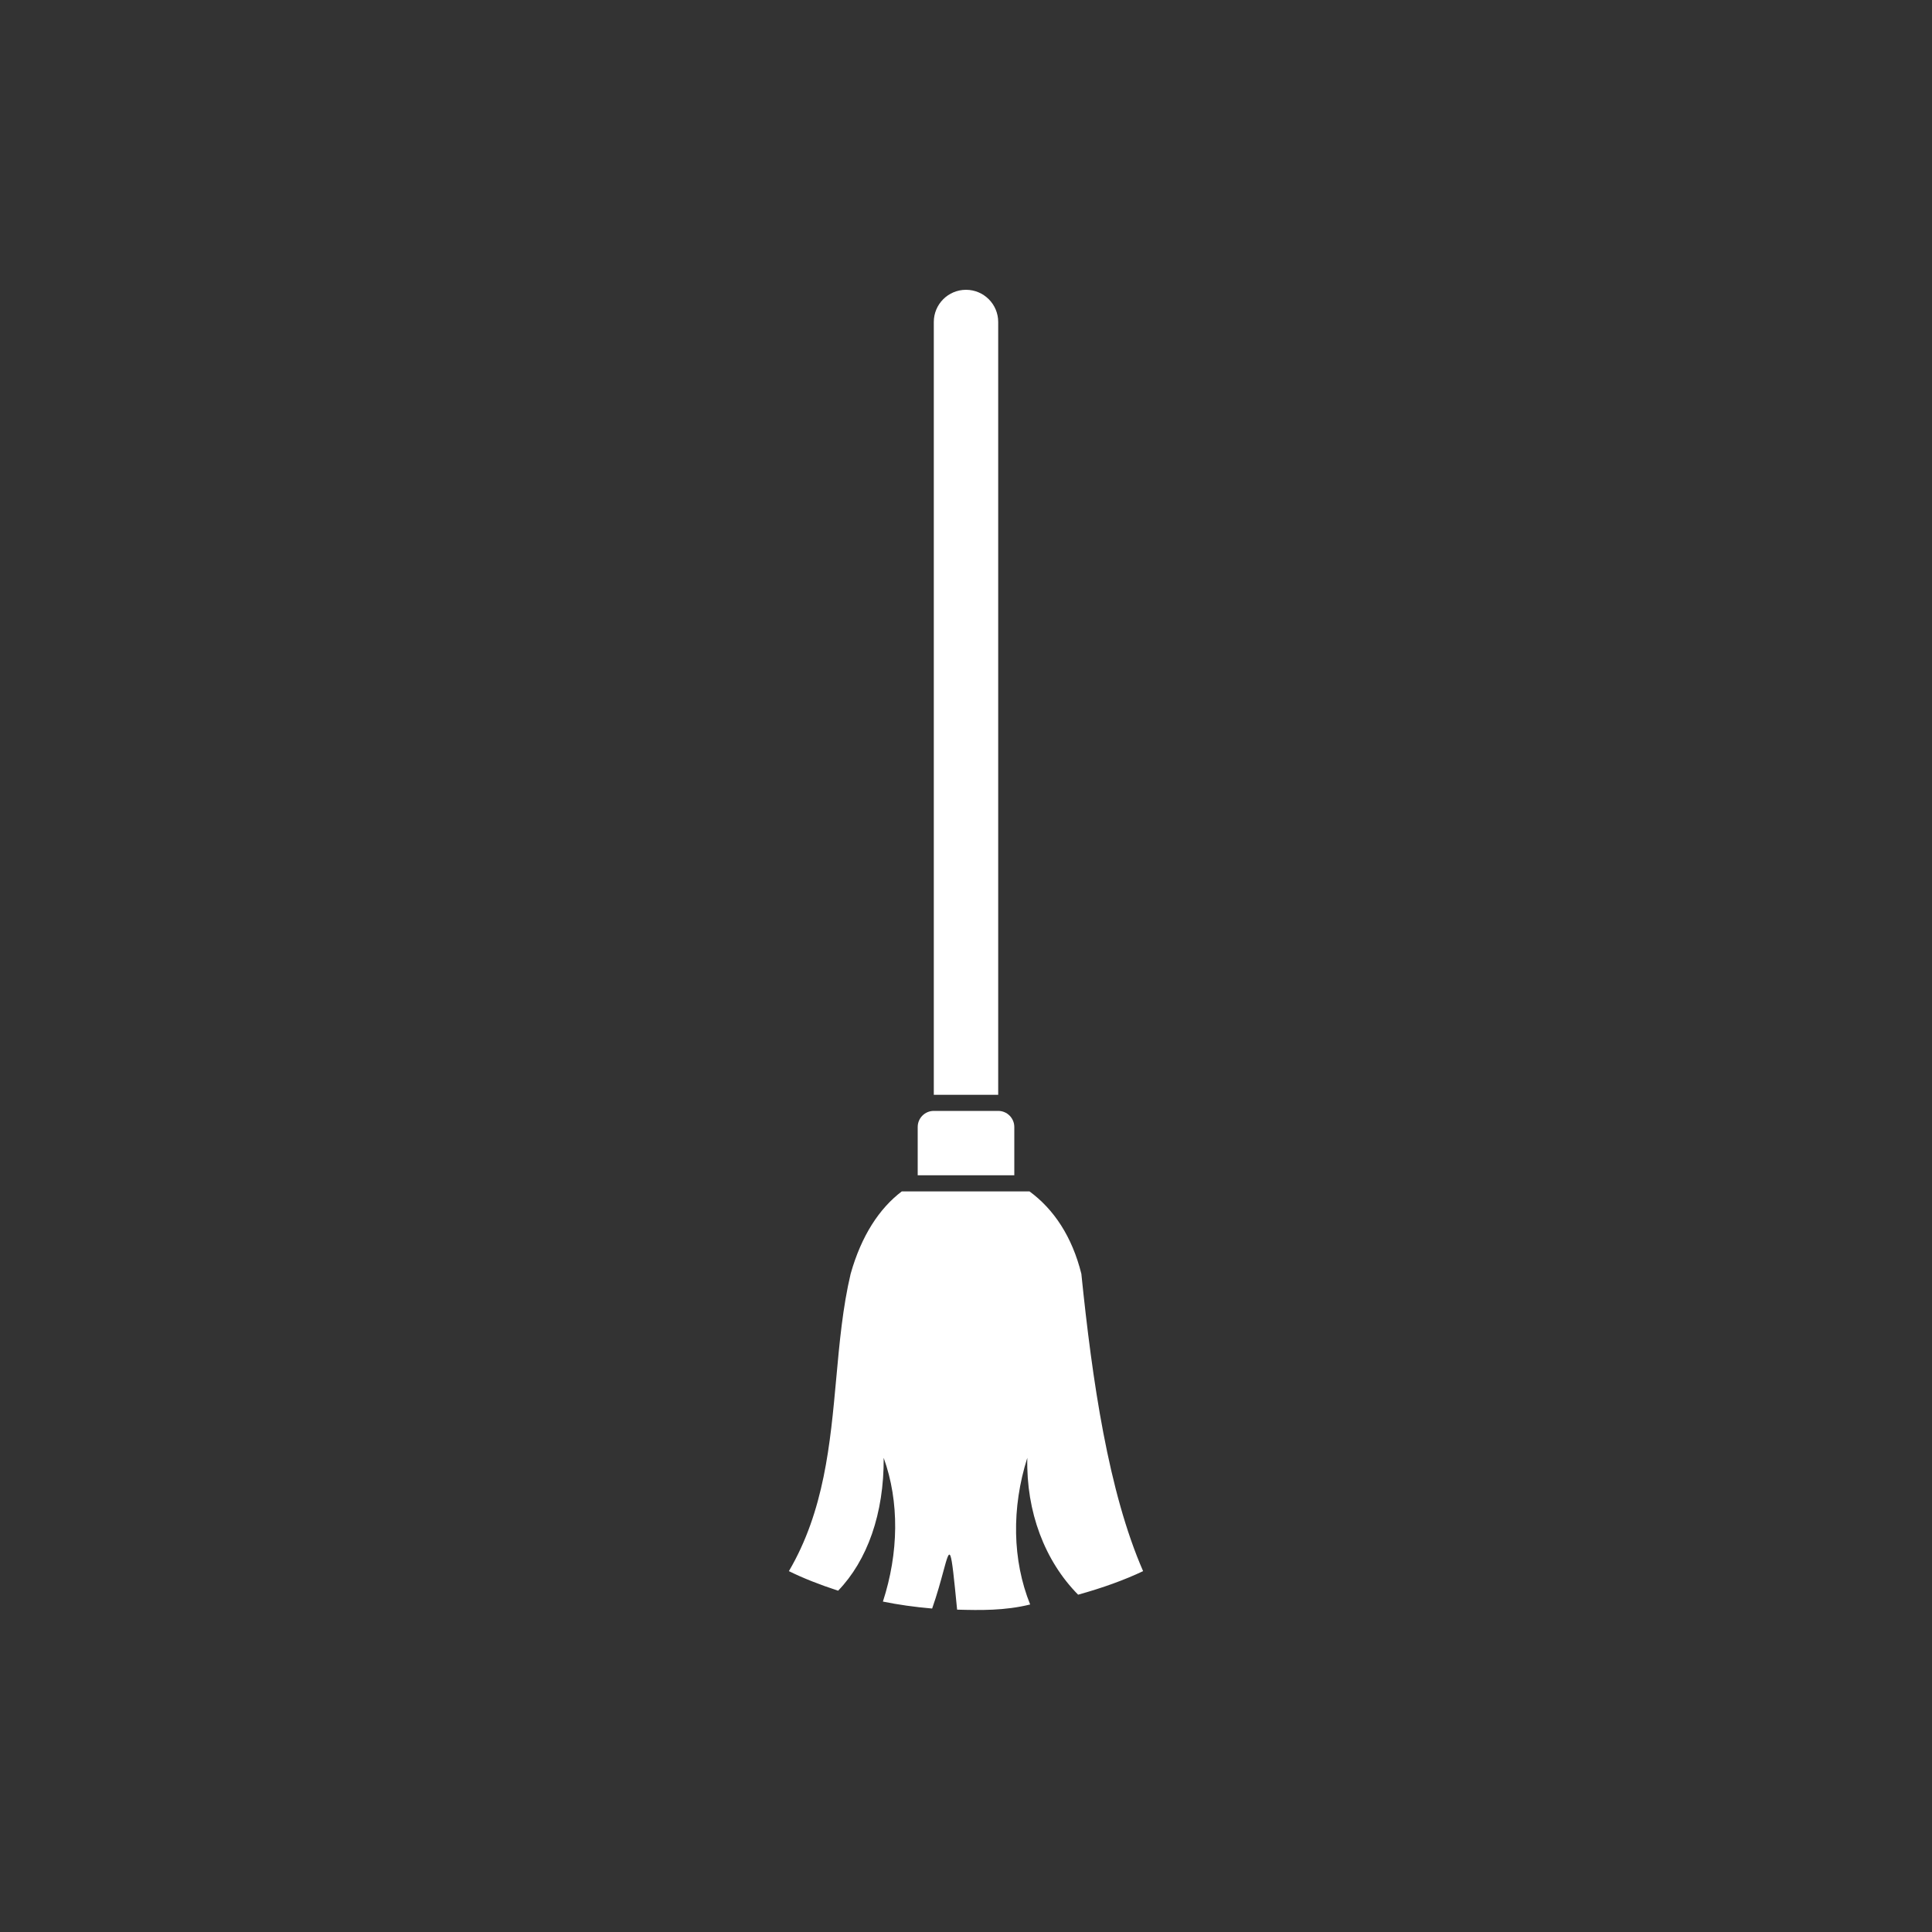 <svg width="120" height="120" viewBox="0 0 120 120" fill="none" xmlns="http://www.w3.org/2000/svg">
<rect x="0" y="0" width="120" height="120" fill="#333333" stroke="none"/>
<path fill-rule="evenodd" clip-rule="evenodd" d="M56.012 74C54.623 75.049 53.502 76.751 52.835 79.118C52.342 81.203 52.142 83.4 51.94 85.625C51.569 89.692 51.191 93.851 49 97.586C49.869 98.015 50.888 98.42 52.058 98.801C53.868 96.922 54.911 94.016 54.887 90.549C55.875 93.29 55.818 96.468 54.839 99.477C55.774 99.668 56.794 99.814 57.897 99.909C58.212 99.009 58.431 98.201 58.592 97.605C59.039 95.957 59.049 95.919 59.448 99.978C60.881 100.017 62.408 100.047 63.985 99.657C62.878 96.907 62.82 93.666 63.808 90.549C63.731 93.907 64.895 96.955 66.964 99.049C68.501 98.621 69.847 98.134 71 97.586C68.847 92.65 67.844 85.774 67.165 79.118C66.591 76.815 65.457 75.107 63.944 74H56.012Z" fill="white"/>
<path d="M58 20C58 18.895 58.895 18 60 18C61.105 18 62 18.895 62 20V68H58V20Z" fill="white"/>
<path d="M57 70C57 69.448 57.448 69 58 69H62C62.552 69 63 69.448 63 70V73H57V70Z" fill="white"/>
</svg>
